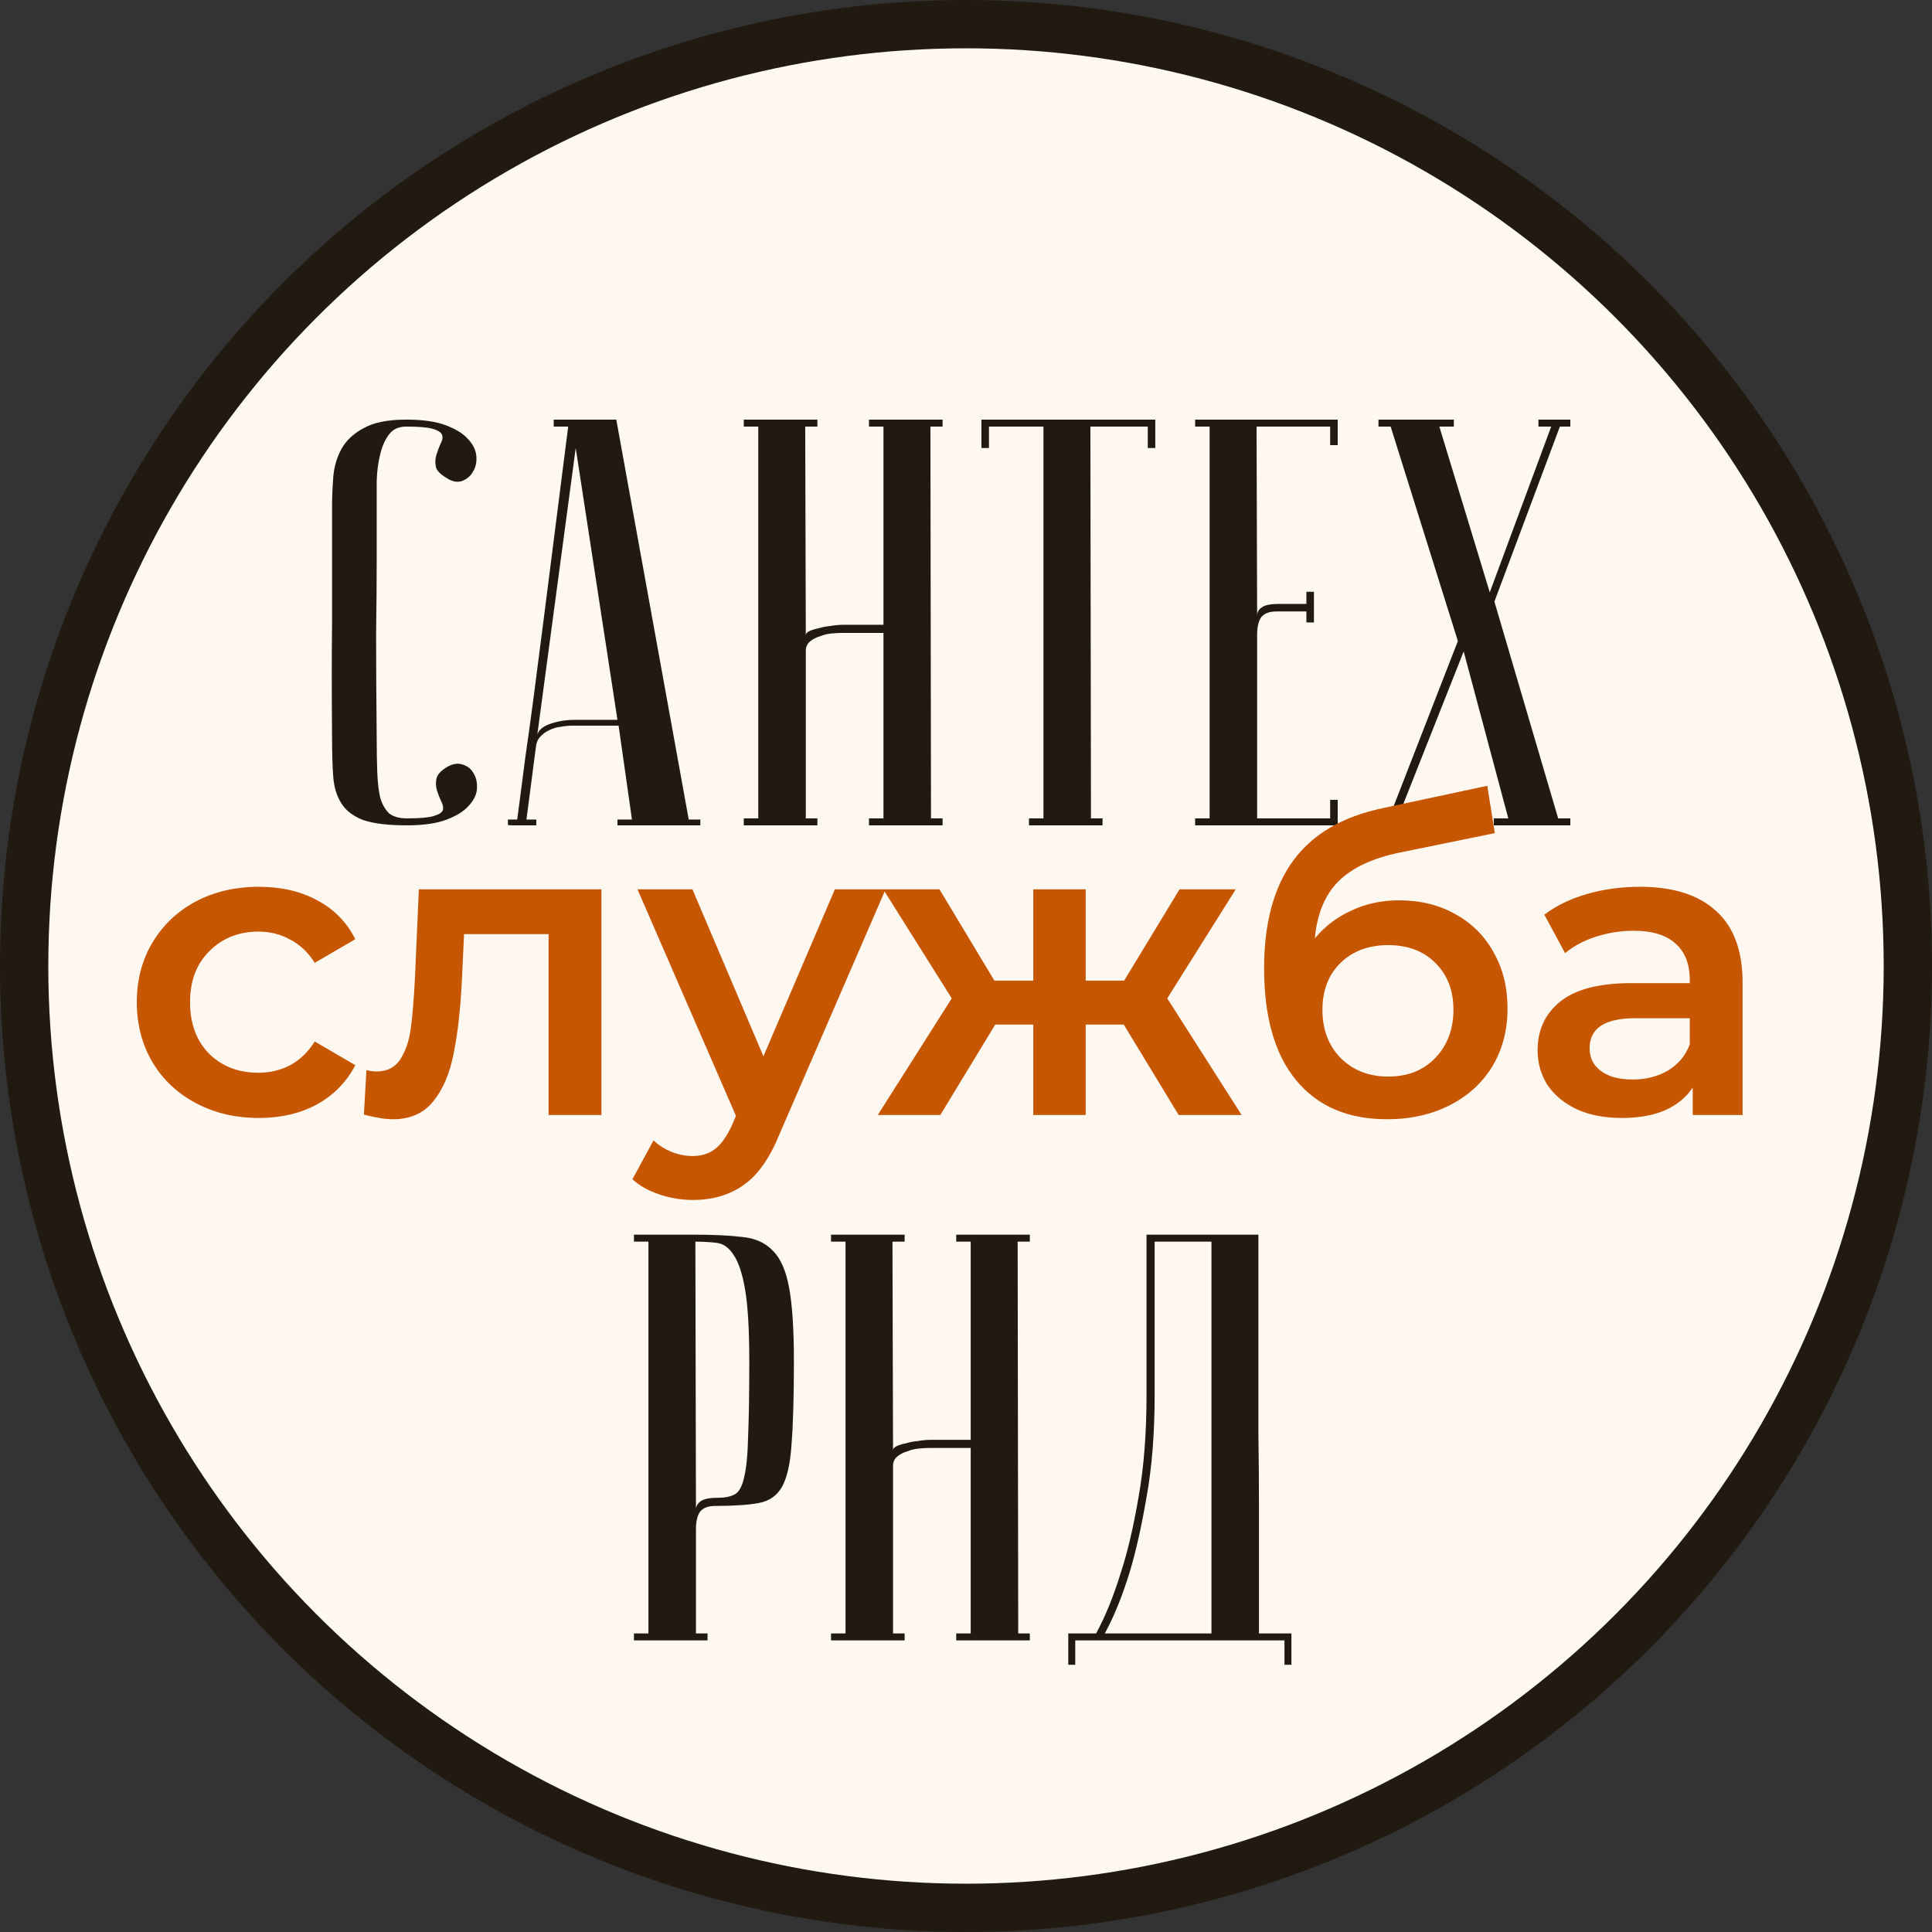 <?xml version="1.0" encoding="UTF-8"?> <svg xmlns="http://www.w3.org/2000/svg" width="94" height="94" viewBox="0 0 94 94" fill="none"><rect x="0" y="0" width="94" height="94" fill="#333333" stroke="none"/> <circle cx="47" cy="47" r="45.825" fill="#FFF8F0" stroke="#211A11" stroke-width="2.35"></circle> <path d="M19.794 39.818C20.415 39.818 20.847 39.78 21.091 39.705C21.355 39.63 21.505 39.536 21.543 39.423C21.58 39.291 21.552 39.141 21.458 38.972C21.383 38.803 21.317 38.633 21.261 38.464C21.204 38.276 21.195 38.088 21.232 37.9C21.27 37.693 21.448 37.496 21.768 37.308C22.031 37.158 22.276 37.12 22.501 37.195C22.746 37.27 22.924 37.411 23.037 37.618C23.169 37.825 23.225 38.079 23.206 38.38C23.188 38.662 23.056 38.934 22.811 39.197C22.586 39.461 22.229 39.686 21.74 39.874C21.251 40.062 20.602 40.156 19.794 40.156C18.892 40.156 18.187 40.072 17.679 39.902C17.19 39.714 16.833 39.442 16.608 39.085C16.382 38.727 16.25 38.295 16.213 37.787C16.175 37.261 16.156 36.641 16.156 35.926C16.137 33.67 16.137 31.818 16.156 30.371C16.156 28.923 16.156 27.776 16.156 26.93V24.646C16.156 24.195 16.175 23.725 16.213 23.236C16.25 22.729 16.382 22.268 16.608 21.854C16.833 21.441 17.19 21.102 17.679 20.839C18.168 20.557 18.863 20.416 19.766 20.416C20.574 20.416 21.223 20.51 21.712 20.698C22.201 20.886 22.558 21.112 22.783 21.375C23.028 21.638 23.159 21.92 23.178 22.221C23.197 22.503 23.14 22.747 23.009 22.954C22.896 23.161 22.718 23.311 22.473 23.405C22.247 23.481 22.003 23.434 21.74 23.264C21.42 23.076 21.242 22.888 21.204 22.7C21.166 22.494 21.176 22.306 21.232 22.136C21.289 21.948 21.355 21.77 21.43 21.601C21.524 21.431 21.552 21.29 21.514 21.178C21.477 21.046 21.326 20.943 21.063 20.867C20.819 20.792 20.386 20.755 19.766 20.755C19.39 20.755 19.108 20.886 18.92 21.149C18.732 21.394 18.591 21.713 18.497 22.108C18.403 22.484 18.346 22.907 18.328 23.377C18.328 23.828 18.328 24.251 18.328 24.646V27.353C18.328 28.275 18.318 29.45 18.299 30.878C18.299 32.288 18.309 33.971 18.328 35.926C18.328 36.547 18.337 37.101 18.356 37.59C18.375 38.06 18.422 38.464 18.497 38.803C18.591 39.122 18.732 39.376 18.92 39.564C19.127 39.733 19.418 39.818 19.794 39.818ZM30.042 35.024L28.011 21.798L26.122 35.898C26.122 35.616 26.31 35.4 26.686 35.249C27.081 35.099 27.504 35.024 27.955 35.024H30.042ZM30.098 35.306H27.842C27.673 35.306 27.485 35.325 27.278 35.362C27.09 35.381 26.902 35.437 26.714 35.531C26.545 35.607 26.395 35.719 26.263 35.87C26.15 36.001 26.084 36.18 26.066 36.406L25.614 39.874H26.094V40.156C26.037 40.156 25.924 40.156 25.755 40.156C25.605 40.156 25.454 40.156 25.304 40.156C25.154 40.156 25.022 40.156 24.909 40.156C24.778 40.156 24.712 40.147 24.712 40.128V39.874H25.163C25.163 39.855 25.201 39.573 25.276 39.028C25.351 38.464 25.445 37.74 25.558 36.857C25.689 35.954 25.831 34.93 25.981 33.783C26.131 32.636 26.282 31.471 26.432 30.286C26.789 27.485 27.194 24.308 27.645 20.755H26.94V20.416H29.985L33.51 39.874H34.074V40.156H30.042V39.874H30.747L30.098 35.306ZM42.984 30.794H40.926C40.813 30.794 40.653 30.803 40.446 30.822C40.258 30.841 40.07 30.888 39.882 30.963C39.694 31.019 39.535 31.104 39.403 31.217C39.271 31.33 39.206 31.48 39.206 31.668V39.818H39.77V40.156H36.188V39.818H36.893V20.755H36.188V20.416H39.77V20.755H39.177L39.206 30.907C39.206 30.831 39.262 30.766 39.375 30.709C39.488 30.653 39.638 30.606 39.826 30.568C40.014 30.512 40.211 30.474 40.418 30.455C40.625 30.418 40.832 30.399 41.039 30.399H42.984V20.755H42.279V20.416H45.861V20.755H45.269L45.297 39.818H45.861V40.156H42.279V39.818H42.984V30.794ZM56.21 20.416V21.798H55.844V20.755H53.052L53.08 39.818H53.644V40.156H50.063V39.818H50.768V20.755H48.117V21.798H47.75V20.416H56.21ZM65.085 20.416V21.657H64.718V20.755H61.137L61.165 29.976C61.165 29.788 61.24 29.647 61.391 29.553C61.541 29.44 61.814 29.384 62.209 29.384H63.562V28.792H63.929V30.286H63.562V29.75H62.096C61.757 29.75 61.513 29.844 61.363 30.032C61.231 30.22 61.165 30.502 61.165 30.878V39.818H64.718V38.915H65.085V40.156H58.148V39.818H58.853V20.755H58.148V20.416H65.085ZM70.932 31.189L67.661 20.755H67.069V20.416H70.735V20.755H70.03L72.483 28.82L75.472 20.755H74.852V20.416H76.403V20.755H75.895L72.709 29.271L75.811 39.818H76.403V40.156H72.68V39.818H73.385L71.214 31.696L67.999 39.818H68.62V40.156H67.069V39.818H67.576L70.932 31.189Z" fill="#211A11"></path> <path d="M33.833 60.411L33.861 73.439C33.861 73.289 33.936 73.157 34.087 73.044C34.237 72.932 34.51 72.875 34.905 72.875C35.262 72.875 35.544 72.819 35.751 72.706C35.957 72.593 36.108 72.321 36.202 71.888C36.315 71.437 36.38 70.77 36.399 69.886C36.437 69.002 36.456 67.79 36.456 66.248C36.456 64.725 36.39 63.569 36.258 62.78C36.127 61.99 35.939 61.417 35.694 61.059C35.469 60.702 35.187 60.505 34.848 60.467C34.529 60.43 34.19 60.411 33.833 60.411ZM33.833 60.072C34.735 60.072 35.497 60.11 36.117 60.185C36.738 60.242 37.236 60.467 37.612 60.862C37.988 61.238 38.251 61.849 38.401 62.695C38.552 63.522 38.627 64.707 38.627 66.248C38.627 67.959 38.589 69.284 38.514 70.225C38.458 71.165 38.307 71.86 38.063 72.311C37.819 72.763 37.433 73.035 36.907 73.129C36.399 73.223 35.694 73.27 34.792 73.27C34.453 73.27 34.209 73.364 34.059 73.552C33.927 73.74 33.861 74.022 33.861 74.398V79.474H34.425V79.812H30.844V79.474H31.549V60.411H30.844V60.072H33.833ZM47.229 70.45H45.17C45.058 70.45 44.898 70.46 44.691 70.478C44.503 70.497 44.315 70.544 44.127 70.619C43.939 70.676 43.779 70.76 43.648 70.873C43.516 70.986 43.45 71.136 43.45 71.324V79.474H44.014V79.812H40.433V79.474H41.138V60.411H40.433V60.072H44.014V60.411H43.422L43.45 70.563C43.45 70.488 43.507 70.422 43.62 70.365C43.732 70.309 43.883 70.262 44.071 70.225C44.259 70.168 44.456 70.13 44.663 70.112C44.87 70.074 45.077 70.055 45.283 70.055H47.229V60.411H46.524V60.072H50.105V60.411H49.513L49.541 79.474H50.105V79.812H46.524V79.474H47.229V70.45ZM61.226 60.072C61.226 60.072 61.226 60.355 61.226 60.919C61.226 61.464 61.226 62.188 61.226 63.09C61.226 63.992 61.226 65.026 61.226 66.192C61.226 67.339 61.226 68.514 61.226 69.717C61.245 70.92 61.254 72.105 61.254 73.27C61.254 74.417 61.254 75.451 61.254 76.372C61.254 77.275 61.254 78.017 61.254 78.6C61.254 79.164 61.254 79.455 61.254 79.474H62.833V80.997H62.495V79.812H52.315V80.997H51.976V79.474H53.33C53.781 78.647 54.185 77.65 54.542 76.485C54.862 75.507 55.144 74.304 55.389 72.875C55.652 71.428 55.783 69.764 55.783 67.884V60.072H61.226ZM56.178 60.411V67.856C56.178 69.736 56.047 71.4 55.783 72.847C55.539 74.276 55.266 75.489 54.965 76.485C54.608 77.65 54.204 78.647 53.753 79.474H58.942V60.411H56.178Z" fill="#211A11"></path> <path d="M12.599 54.394C11.461 54.394 10.44 54.154 9.535 53.674C8.63 53.194 7.924 52.53 7.417 51.68C6.91 50.816 6.656 49.843 6.656 48.76C6.656 47.677 6.91 46.71 7.417 45.861C7.924 45.011 8.624 44.346 9.515 43.866C10.419 43.386 11.447 43.146 12.599 43.146C13.682 43.146 14.628 43.366 15.437 43.804C16.259 44.243 16.876 44.873 17.287 45.696L15.313 46.847C14.998 46.34 14.6 45.963 14.121 45.717C13.655 45.456 13.14 45.326 12.578 45.326C11.619 45.326 10.824 45.641 10.193 46.272C9.563 46.889 9.247 47.718 9.247 48.76C9.247 49.802 9.556 50.638 10.173 51.268C10.803 51.885 11.605 52.194 12.578 52.194C13.14 52.194 13.655 52.07 14.121 51.824C14.6 51.563 14.998 51.179 15.313 50.672L17.287 51.824C16.862 52.646 16.238 53.284 15.416 53.736C14.607 54.175 13.668 54.394 12.599 54.394ZM29.262 43.27V54.25H26.691V45.449H22.579L22.476 47.629C22.407 49.082 22.27 50.302 22.065 51.289C21.873 52.262 21.537 53.037 21.057 53.613C20.591 54.175 19.947 54.456 19.124 54.456C18.74 54.456 18.267 54.38 17.705 54.229L17.829 52.07C18.021 52.111 18.185 52.132 18.322 52.132C18.843 52.132 19.234 51.926 19.494 51.515C19.755 51.09 19.919 50.59 19.988 50.014C20.07 49.425 20.139 48.589 20.193 47.505L20.378 43.27H29.262ZM43.087 43.27L37.946 55.134C37.466 56.327 36.883 57.163 36.198 57.643C35.513 58.136 34.683 58.383 33.71 58.383C33.162 58.383 32.62 58.294 32.086 58.116C31.551 57.938 31.112 57.691 30.77 57.376L31.798 55.484C32.044 55.717 32.332 55.902 32.661 56.039C33.004 56.176 33.347 56.245 33.69 56.245C34.142 56.245 34.512 56.128 34.8 55.895C35.101 55.662 35.376 55.271 35.622 54.723L35.807 54.291L31.016 43.27H33.69L37.144 51.392L40.619 43.27H43.087ZM54.675 49.85H52.824V54.25H50.274V49.85H48.423L45.75 54.25H42.707L46.306 48.575L42.974 43.27H45.709L48.382 47.711H50.274V43.27H52.824V47.711H54.695L57.389 43.27H60.123L56.792 48.575L60.411 54.25H57.348L54.675 49.85ZM68.064 43.804C69.105 43.804 70.024 44.03 70.819 44.483C71.614 44.922 72.231 45.538 72.67 46.333C73.122 47.129 73.348 48.04 73.348 49.068C73.348 50.124 73.101 51.063 72.608 51.885C72.114 52.694 71.422 53.325 70.531 53.777C69.64 54.229 68.626 54.456 67.488 54.456C65.582 54.456 64.109 53.825 63.067 52.564C62.025 51.303 61.504 49.486 61.504 47.115C61.504 44.908 61.977 43.16 62.923 41.871C63.869 40.583 65.315 39.733 67.262 39.322L72.361 38.232L72.731 40.535L68.105 41.481C66.775 41.755 65.781 42.221 65.123 42.879C64.465 43.537 64.081 44.462 63.972 45.655C64.465 45.065 65.061 44.613 65.761 44.298C66.46 43.969 67.227 43.804 68.064 43.804ZM67.549 52.379C68.495 52.379 69.256 52.077 69.832 51.474C70.421 50.857 70.716 50.076 70.716 49.13C70.716 48.184 70.421 47.423 69.832 46.847C69.256 46.272 68.495 45.984 67.549 45.984C66.59 45.984 65.815 46.272 65.226 46.847C64.636 47.423 64.342 48.184 64.342 49.13C64.342 50.09 64.636 50.871 65.226 51.474C65.829 52.077 66.604 52.379 67.549 52.379ZM79.787 43.146C81.405 43.146 82.639 43.537 83.489 44.318C84.352 45.086 84.784 46.251 84.784 47.814V54.25H82.358V52.913C82.042 53.393 81.59 53.763 81.001 54.024C80.425 54.271 79.726 54.394 78.903 54.394C78.081 54.394 77.361 54.257 76.744 53.983C76.127 53.695 75.647 53.304 75.305 52.811C74.976 52.303 74.811 51.734 74.811 51.104C74.811 50.117 75.174 49.329 75.901 48.739C76.641 48.136 77.8 47.834 79.376 47.834H82.214V47.67C82.214 46.902 81.981 46.313 81.515 45.902C81.062 45.49 80.384 45.285 79.479 45.285C78.862 45.285 78.252 45.381 77.649 45.573C77.059 45.764 76.559 46.032 76.148 46.375L75.14 44.503C75.716 44.065 76.408 43.729 77.217 43.496C78.026 43.263 78.883 43.146 79.787 43.146ZM79.438 52.523C80.082 52.523 80.651 52.379 81.144 52.091C81.652 51.789 82.008 51.364 82.214 50.816V49.541H79.561C78.081 49.541 77.341 50.028 77.341 51.001C77.341 51.467 77.525 51.837 77.896 52.111C78.266 52.386 78.78 52.523 79.438 52.523Z" fill="#C75600"></path> </svg> 